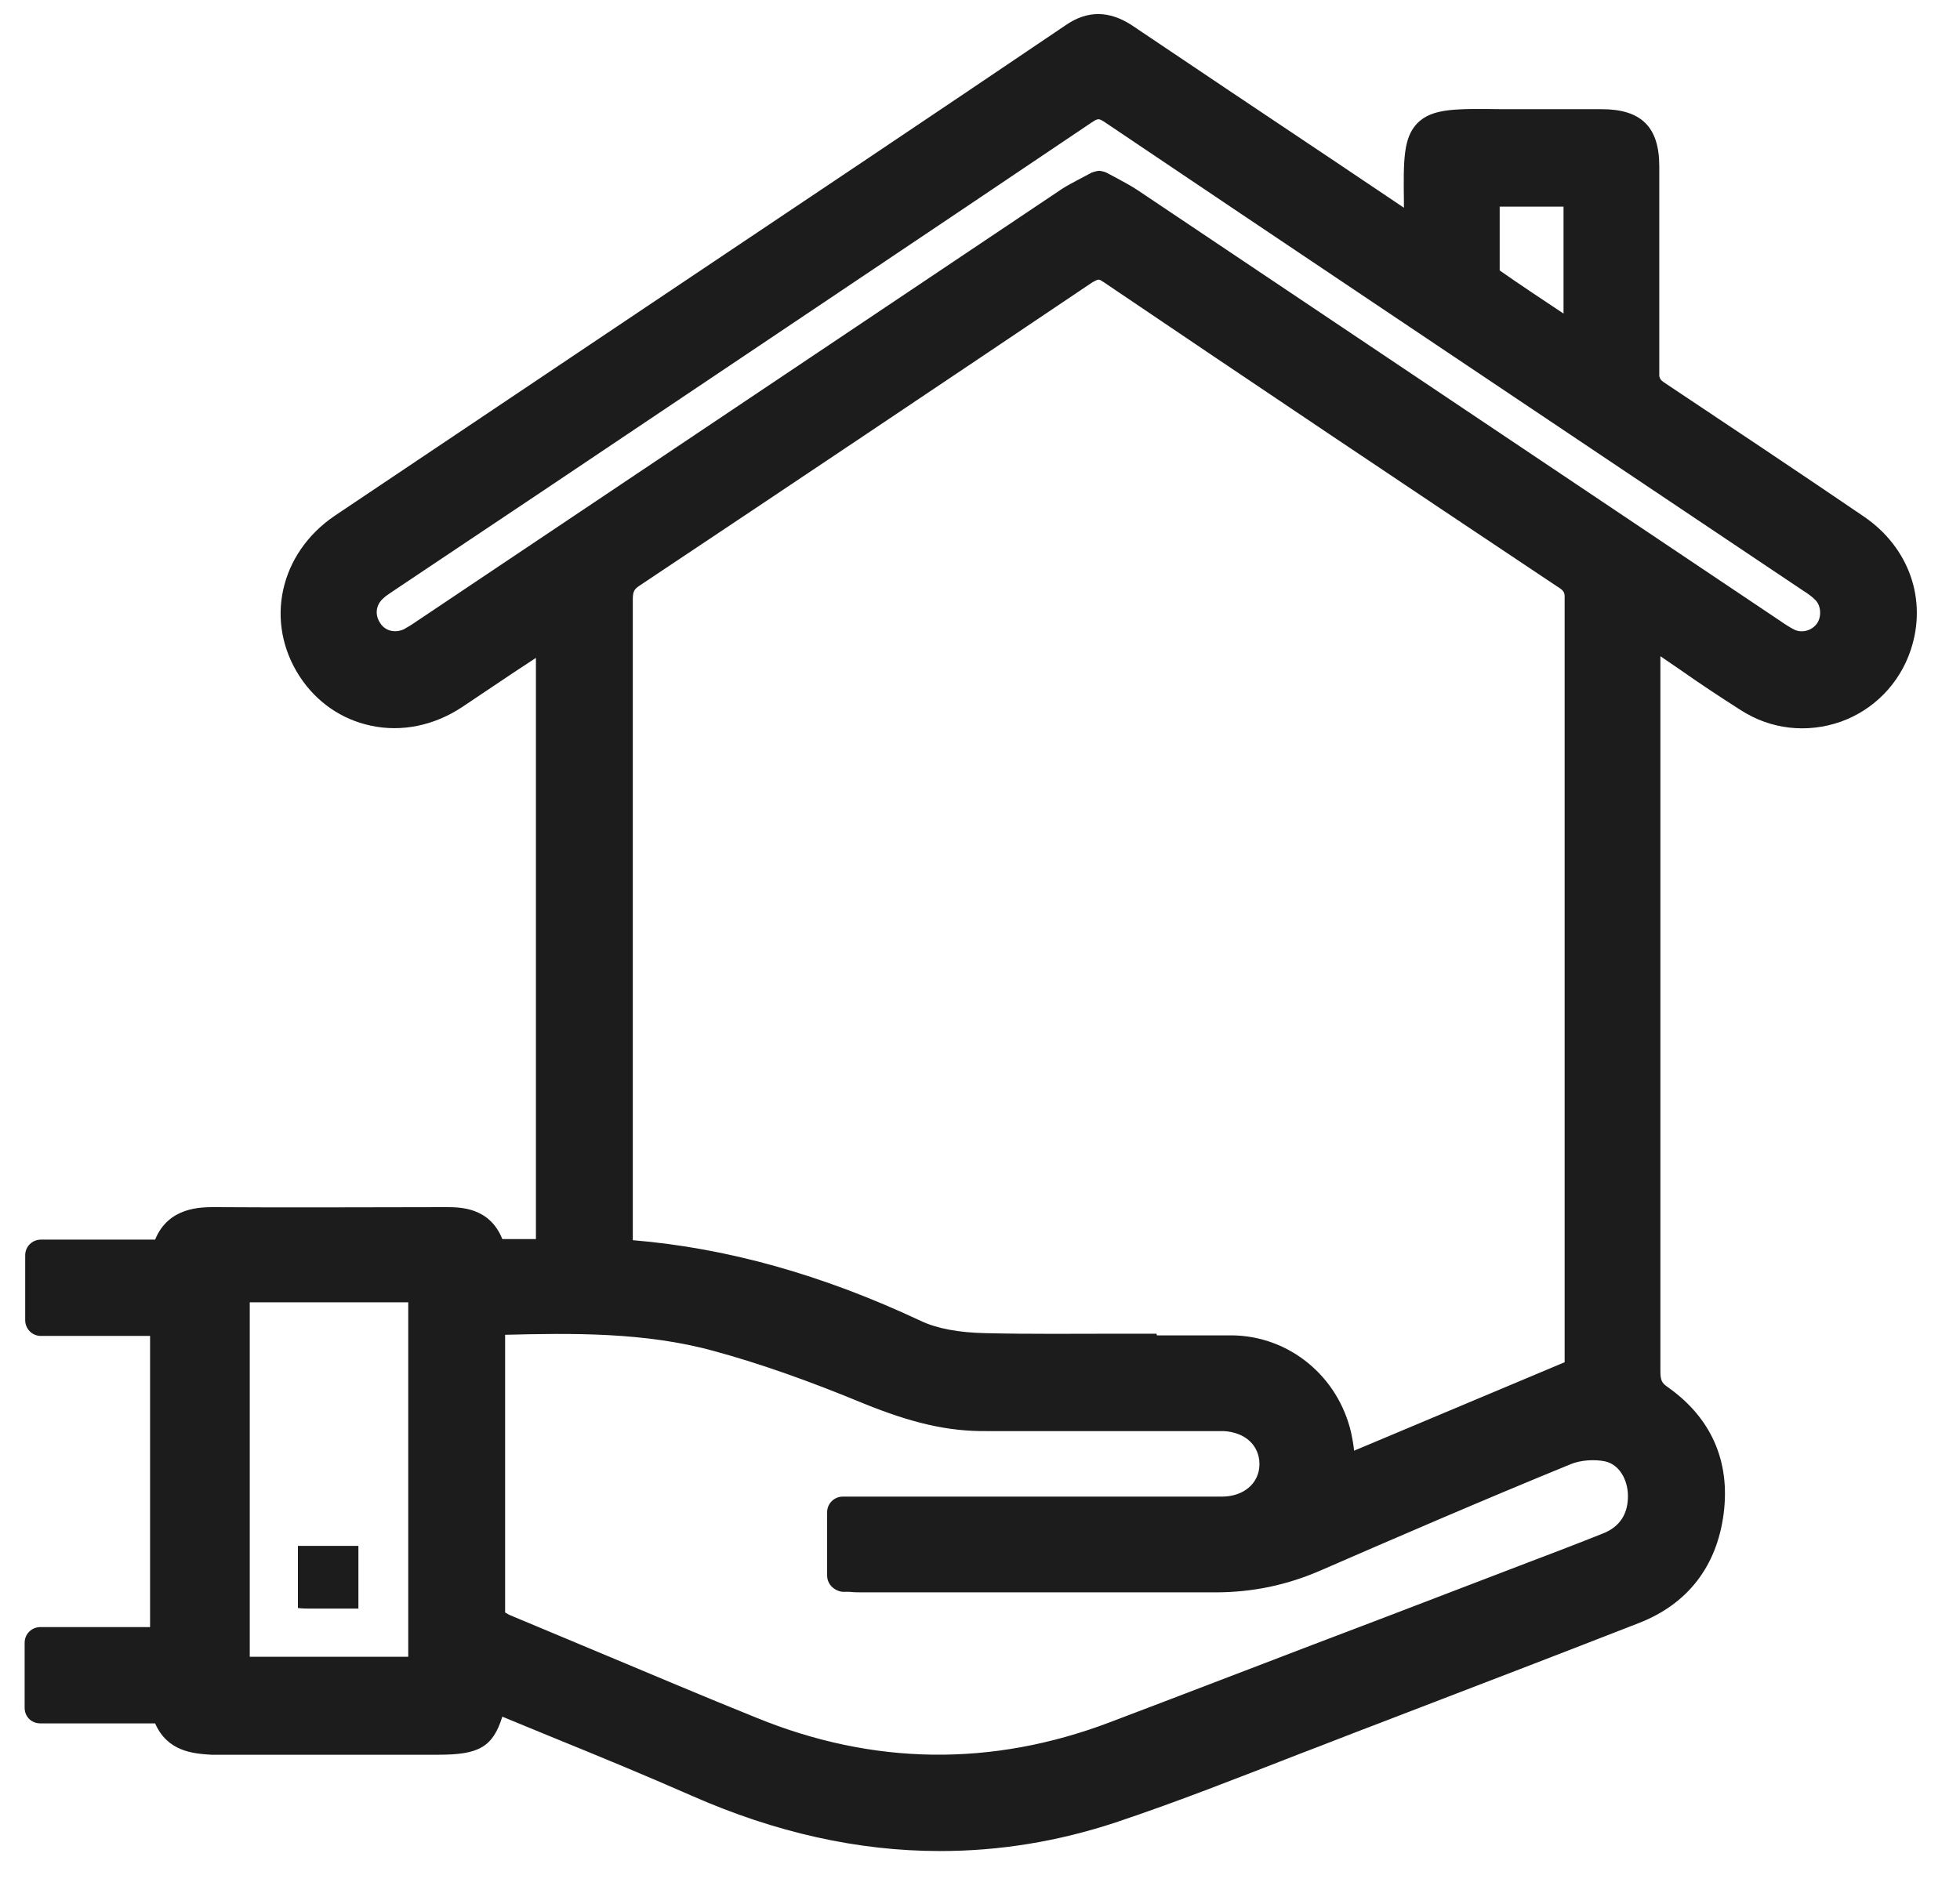 <?xml version="1.0" encoding="UTF-8"?><svg id="Layer_1" xmlns="http://www.w3.org/2000/svg" viewBox="0 0 35 34"><defs><style>.cls-1{fill:#1c1c1c;stroke-width:0px;}</style></defs><path class="cls-1" d="M8.79,30.27c-.15.7-.25.78-.95.78-1.35,0-2.7,0-4.06,0-.35,0-.64-.08-.77-.46-.02-.07-.19-.11-.29-.11-.66,0-1.31,0-1.99,0v-1.16h2.25v-5.76H.73v-1.16h2.25c.1-.5.43-.59.85-.58,1.37.01,2.75,0,4.12,0,.35,0,.64.06.77.45.02.05.13.11.19.11.3.01.6,0,.93,0v-11.16c-.08.05-.17.09-.24.14-.5.34-1,.68-1.51,1.01-.89.58-1.96.37-2.51-.47-.54-.84-.31-1.9.56-2.48C10.5,6.5,14.85,3.59,19.2.66c.3-.2.57-.19.86,0,1.64,1.11,3.29,2.21,4.94,3.31.1.06.19.13.36.24,0-.19,0-.32,0-.44-.02-1.6-.08-1.58,1.56-1.56.56,0,1.12,0,1.69,0,.56,0,.75.19.75.74,0,1.24,0,2.48,0,3.72,0,.18.06.27.19.36,1.2.8,2.4,1.6,3.59,2.41.71.48.98,1.28.72,2.05-.36,1.1-1.64,1.55-2.62.93-.52-.33-1.03-.68-1.54-1.03-.09-.06-.18-.11-.33-.21v.39c0,4.3,0,8.59,0,12.89,0,.23.05.39.26.53.68.48.98,1.16.87,1.98-.1.83-.56,1.43-1.35,1.73-1.56.61-3.12,1.21-4.69,1.8-1.54.59-3.07,1.23-4.64,1.75-2.49.83-4.94.6-7.33-.46-1.21-.54-2.45-1.03-3.7-1.55h0ZM28.21,24.53s0-.08,0-.15c0-4.57,0-9.14,0-13.71,0-.22-.1-.33-.26-.44-2.7-1.81-5.4-3.61-8.09-5.43-.2-.13-.33-.12-.51,0-2.69,1.81-5.39,3.62-8.09,5.42-.19.12-.24.26-.24.48,0,3.79,0,7.57,0,11.36v.35c1.9.12,3.63.65,5.3,1.44.38.18.83.24,1.26.25,1.47.03,2.94,0,4.41.02.9.01,1.66.65,1.86,1.53.05.2.05.42.08.65,1.42-.6,2.82-1.19,4.27-1.8h0ZM15.06,27.01h.41c2.12,0,4.24,0,6.36,0,.55,0,.95-.37.95-.86,0-.48-.37-.84-.91-.87-.1,0-.19,0-.29,0-1.31,0-2.62,0-3.93,0-.74,0-1.42-.19-2.1-.47-.89-.37-1.79-.7-2.71-.95-1.32-.36-2.69-.33-4.05-.29-.01.05-.03.08-.03.11,0,1.71,0,3.42,0,5.12,0,.21.13.25.27.31,1.47.61,2.93,1.23,4.4,1.84,2.16.88,4.34.91,6.51.08,2.25-.85,4.5-1.72,6.75-2.58.69-.26,1.37-.52,2.06-.79.43-.17.64-.52.62-.97-.02-.4-.25-.77-.63-.85-.25-.05-.55-.03-.78.07-1.5.62-2.99,1.26-4.48,1.9-.57.25-1.15.36-1.76.36-2.1,0-4.2,0-6.29,0-.11,0-.23-.01-.35-.02v-1.13h0ZM19.63,3.33c.19.11.37.19.54.3,3.81,2.55,7.62,5.11,11.44,7.67.11.07.21.15.33.2.27.12.58.03.75-.21.16-.23.14-.58-.07-.78-.08-.08-.19-.15-.28-.21-4.14-2.78-8.29-5.56-12.43-8.34-.21-.14-.35-.15-.57,0-4.14,2.79-8.29,5.56-12.43,8.34-.09.06-.18.12-.26.19-.24.22-.27.54-.1.8.17.25.49.34.77.21.11-.05.2-.12.3-.19,3.83-2.57,7.66-5.14,11.49-7.7.15-.1.32-.17.51-.27h0ZM4.18,22.98v6.89h3.39v-6.89h-3.39ZM28.2,6.13v-2.72h-1.7c0,.49,0,.96,0,1.42,0,.07.02.16.07.2.53.37,1.06.72,1.63,1.1h0Z"/><path class="cls-1" d="M16.78,33.06c-1.46,0-2.93-.33-4.41-.98-.84-.37-1.69-.72-2.55-1.07l-.85-.35c-.17.55-.43.68-1.14.68h-1.11c-.98,0-1.97,0-2.95,0-.33-.02-.78-.06-1-.56-.02,0-.04,0-.06,0-.49,0-.98,0-1.48,0h-.51c-.16,0-.28-.12-.28-.28v-1.16c0-.16.13-.28.28-.28h1.96v-5.2H.73c-.16,0-.28-.13-.28-.28v-1.16c0-.16.13-.28.28-.28h2.04c.24-.59.83-.58,1.07-.58,1.37.01,2.75,0,4.12,0,.26,0,.78,0,1.01.57.19,0,.4,0,.6,0v-10.38l-.38.25c-.31.21-.63.42-.94.63-.5.33-1.08.45-1.63.33-.52-.11-.97-.42-1.27-.88-.63-.97-.36-2.2.63-2.87l5.8-3.89c2.42-1.62,4.84-3.24,7.25-4.87.39-.27.78-.26,1.18,0,1.19.8,2.38,1.6,3.58,2.4l1.28.86v-.1c-.01-.76-.01-1.15.24-1.41.27-.27.69-.26,1.53-.25.42,0,.77,0,1.12,0h.64c.71,0,1.03.32,1.03,1.02v.34c0,1.13,0,2.26,0,3.39q0,.07.07.12c1.2.8,2.4,1.6,3.59,2.41.8.55,1.13,1.48.83,2.38-.2.6-.66,1.07-1.25,1.28-.6.21-1.25.14-1.79-.21-.36-.23-.71-.46-1.05-.7l-.38-.26v2.45c0,3.44,0,6.88,0,10.31,0,.17.02.22.14.3.76.54,1.11,1.31.99,2.25-.12.94-.64,1.62-1.52,1.96-1.56.61-3.13,1.21-4.69,1.81-.45.17-.9.35-1.35.52-1.08.42-2.19.86-3.3,1.23-1.03.34-2.07.51-3.13.51ZM8.79,29.99s.07,0,.11.02l1.14.47c.86.35,1.72.71,2.56,1.08,2.41,1.07,4.81,1.23,7.13.45,1.1-.37,2.21-.8,3.28-1.22.45-.18.9-.35,1.35-.53,1.56-.6,3.13-1.2,4.69-1.8.68-.27,1.08-.77,1.17-1.5.09-.72-.16-1.3-.76-1.72-.33-.23-.38-.5-.38-.76,0-3.44,0-6.88,0-10.31v-2.97c0-.1.06-.2.15-.25.09-.05.2-.04.29,0l.83.55c.34.23.69.47,1.04.69.4.25.87.3,1.3.15.43-.15.76-.49.91-.93.22-.66-.01-1.32-.61-1.73-1.19-.81-2.39-1.61-3.58-2.41-.23-.15-.32-.33-.32-.59.01-1.13.01-2.25,0-3.38v-.34c0-.39-.07-.45-.47-.46h-.64c-.35,0-.7,0-1.05,0-.67,0-1.1-.01-1.2.09-.09.09-.09.49-.08,1v.63c0,.1-.05.2-.15.25-.09.05-.2.04-.29-.01l-1.72-1.15c-1.19-.8-2.39-1.6-3.58-2.4-.21-.14-.35-.14-.55,0-2.42,1.62-4.83,3.25-7.25,4.87l-5.8,3.89c-.74.5-.94,1.38-.48,2.1.22.33.54.56.92.64.4.09.83,0,1.2-.25.31-.2.62-.41.94-.62l.57-.39c.06-.04.12-.07.19-.11l.07-.04c.09-.05.19-.05.28,0,.09.05.14.14.14.24v11.16c0,.16-.13.28-.28.28h-.25c-.24,0-.46,0-.69,0-.15,0-.38-.11-.45-.31-.06-.18-.14-.29-.5-.26-1.38,0-2.75,0-4.12,0,0,0-.02,0-.02,0-.41,0-.5.11-.55.36-.03.13-.14.23-.28.23h-1.97v.59h1.97c.16,0,.28.13.28.28v5.76c0,.16-.13.28-.28.28h-1.96v.59h.23c.5,0,1,0,1.49,0,.16,0,.47.07.55.3.06.18.15.27.49.27h.01c.99,0,1.97,0,2.95,0h1.11q.56,0,.68-.56c.02-.08.07-.15.14-.19.04-.02.09-.03.13-.03ZM2.75,30.68h0ZM16.76,31.91c-1.16,0-2.32-.23-3.46-.7-.97-.4-1.93-.8-2.9-1.21l-1.5-.63c-.16-.07-.44-.18-.44-.57,0-1.25,0-2.5,0-3.76v-1.37s.02-.13.03-.16c.04-.11.16-.23.27-.24,1.29-.04,2.74-.08,4.14.3.84.23,1.74.54,2.75.96.76.32,1.38.48,1.99.45.92,0,1.83,0,2.75,0h1.26c.08,0,.15,0,.23,0,.69.04,1.17.51,1.17,1.15,0,.65-.53,1.14-1.23,1.14-1.59,0-3.18,0-4.77,0h-1.71v.59s.04,0,.07,0h6.29c.58,0,1.12-.11,1.65-.34,1.32-.57,2.88-1.25,4.48-1.9.28-.12.63-.15.94-.08.49.1.83.54.86,1.11.02.58-.27,1.03-.8,1.24-.5.2-1,.39-1.51.58l-2.48.95c-1.61.62-3.21,1.23-4.82,1.84-1.09.41-2.18.62-3.26.62ZM9.02,23.84v1.2c0,1.25,0,2.51,0,3.76,0,0,.04.02.07.04l1.53.64c.96.4,1.92.81,2.89,1.2,2.08.85,4.2.88,6.31.08,1.61-.61,3.21-1.23,4.82-1.84l2.48-.95c.5-.19,1-.38,1.5-.58.31-.12.46-.36.45-.7-.01-.25-.14-.53-.41-.59-.2-.04-.44-.02-.61.05-1.59.65-3.16,1.33-4.47,1.9-.6.26-1.21.39-1.88.39h-6.29c-.08,0-.16,0-.25-.01h-.12c-.15-.02-.27-.14-.27-.29v-1.13c0-.16.13-.28.28-.28h2c1.59,0,3.18,0,4.77,0,.39,0,.67-.24.67-.58,0-.33-.25-.57-.64-.59-.06,0-.12,0-.19,0h-.09s-1.18,0-1.18,0c-.92,0-1.83,0-2.75,0-.72.01-1.37-.15-2.21-.49-.99-.41-1.87-.72-2.68-.94-1.23-.34-2.55-.32-3.73-.29ZM7.57,30.15h-3.39c-.16,0-.28-.13-.28-.28v-6.89c0-.16.13-.28.28-.28h3.39c.16,0,.28.13.28.28v6.89c0,.16-.13.28-.28.28ZM4.46,29.59h2.83v-6.33h-2.83v6.33ZM23.94,26.61s-.1-.01-.14-.04c-.08-.04-.13-.12-.14-.21l-.02-.23c-.01-.14-.02-.27-.05-.39-.18-.76-.83-1.31-1.59-1.32-.66,0-1.31,0-1.97,0-.82,0-1.63,0-2.45-.02-.54-.01-1-.1-1.37-.28-1.8-.84-3.5-1.31-5.2-1.41-.15,0-.26-.13-.26-.28v-2.63c0-3.03,0-6.06,0-9.08,0-.22.04-.49.37-.71,2.7-1.8,5.4-3.61,8.09-5.42.2-.13.47-.25.83,0,2.69,1.82,5.39,3.62,8.09,5.43.19.13.39.31.39.67,0,3.51,0,7.03,0,10.54v3.16c0,.06,0,.12,0,.15,0,.1-.08.22-.17.26l-4.27,1.8s-.07.02-.11.02ZM20.66,23.85c.45,0,.89,0,1.34,0,1.02.01,1.9.73,2.13,1.75.02.1.04.2.05.31l3.76-1.58v-3.12c0-3.51,0-7.03,0-10.54,0-.09-.01-.12-.14-.2-2.7-1.8-5.4-3.61-8.09-5.43-.09-.06-.09-.06-.2,0-2.69,1.81-5.39,3.62-8.09,5.42-.09.06-.12.1-.12.24,0,3.03,0,6.06,0,9.08v2.37c1.68.14,3.37.61,5.14,1.44.29.14.69.21,1.14.22.81.02,1.62.01,2.44.01.21,0,.42,0,.63,0ZM28.21,24.53h0,0ZM32.18,11.84c-.12,0-.24-.02-.36-.08-.11-.05-.22-.12-.32-.19l-11.49-7.7c-.11-.07-.22-.13-.33-.19l-.05-.03-.05.02c-.11.05-.21.1-.3.16l-11.49,7.7c-.14.1-.24.16-.34.21-.41.19-.88.07-1.13-.3-.25-.38-.2-.84.14-1.16.08-.07.17-.14.26-.2l2.78-1.87c3.23-2.16,6.45-4.33,9.68-6.5.31-.21.57-.21.88,0,3.19,2.15,6.38,4.29,9.58,6.43l2.85,1.91c.14.09.24.16.33.25.3.3.34.79.1,1.14-.17.25-.45.39-.74.39ZM19.63,3.05s.09.01.14.04l.17.09c.13.07.26.14.38.22l11.44,7.67c.13.09.21.14.29.18.14.06.31.01.4-.12.08-.12.07-.32-.04-.42-.06-.06-.13-.11-.21-.16l-2.88-1.93c-3.19-2.14-6.39-4.28-9.58-6.43-.12-.08-.13-.08-.25,0-3.22,2.17-6.45,4.33-9.68,6.5l-2.75,1.84c-.1.07-.17.11-.22.16-.13.12-.15.29-.05.44.09.14.26.18.42.11.07-.04.14-.08.21-.13l11.55-7.74c.11-.07.23-.13.36-.2l.17-.09s.09-.03.13-.03ZM28.2,6.41c-.05,0-.11-.02-.16-.05l-.3-.2c-.46-.31-.9-.6-1.33-.91-.17-.12-.19-.35-.19-.42,0-.35,0-.7,0-1.06v-.37c0-.16.13-.28.28-.28h1.7c.16,0,.28.13.28.28v2.72c0,.1-.06.2-.15.25-.04.02-.09.03-.13.03ZM26.78,4.83c.37.26.75.51,1.14.77v-1.91h-1.14v.09c0,.36,0,.7,0,1.05h0Z"/><path class="cls-1" d="M6.41,28.73c-.31,0-.59,0-.87,0-.06,0-.13,0-.22-.01v-1.11h1.08v1.12Z"/></svg>